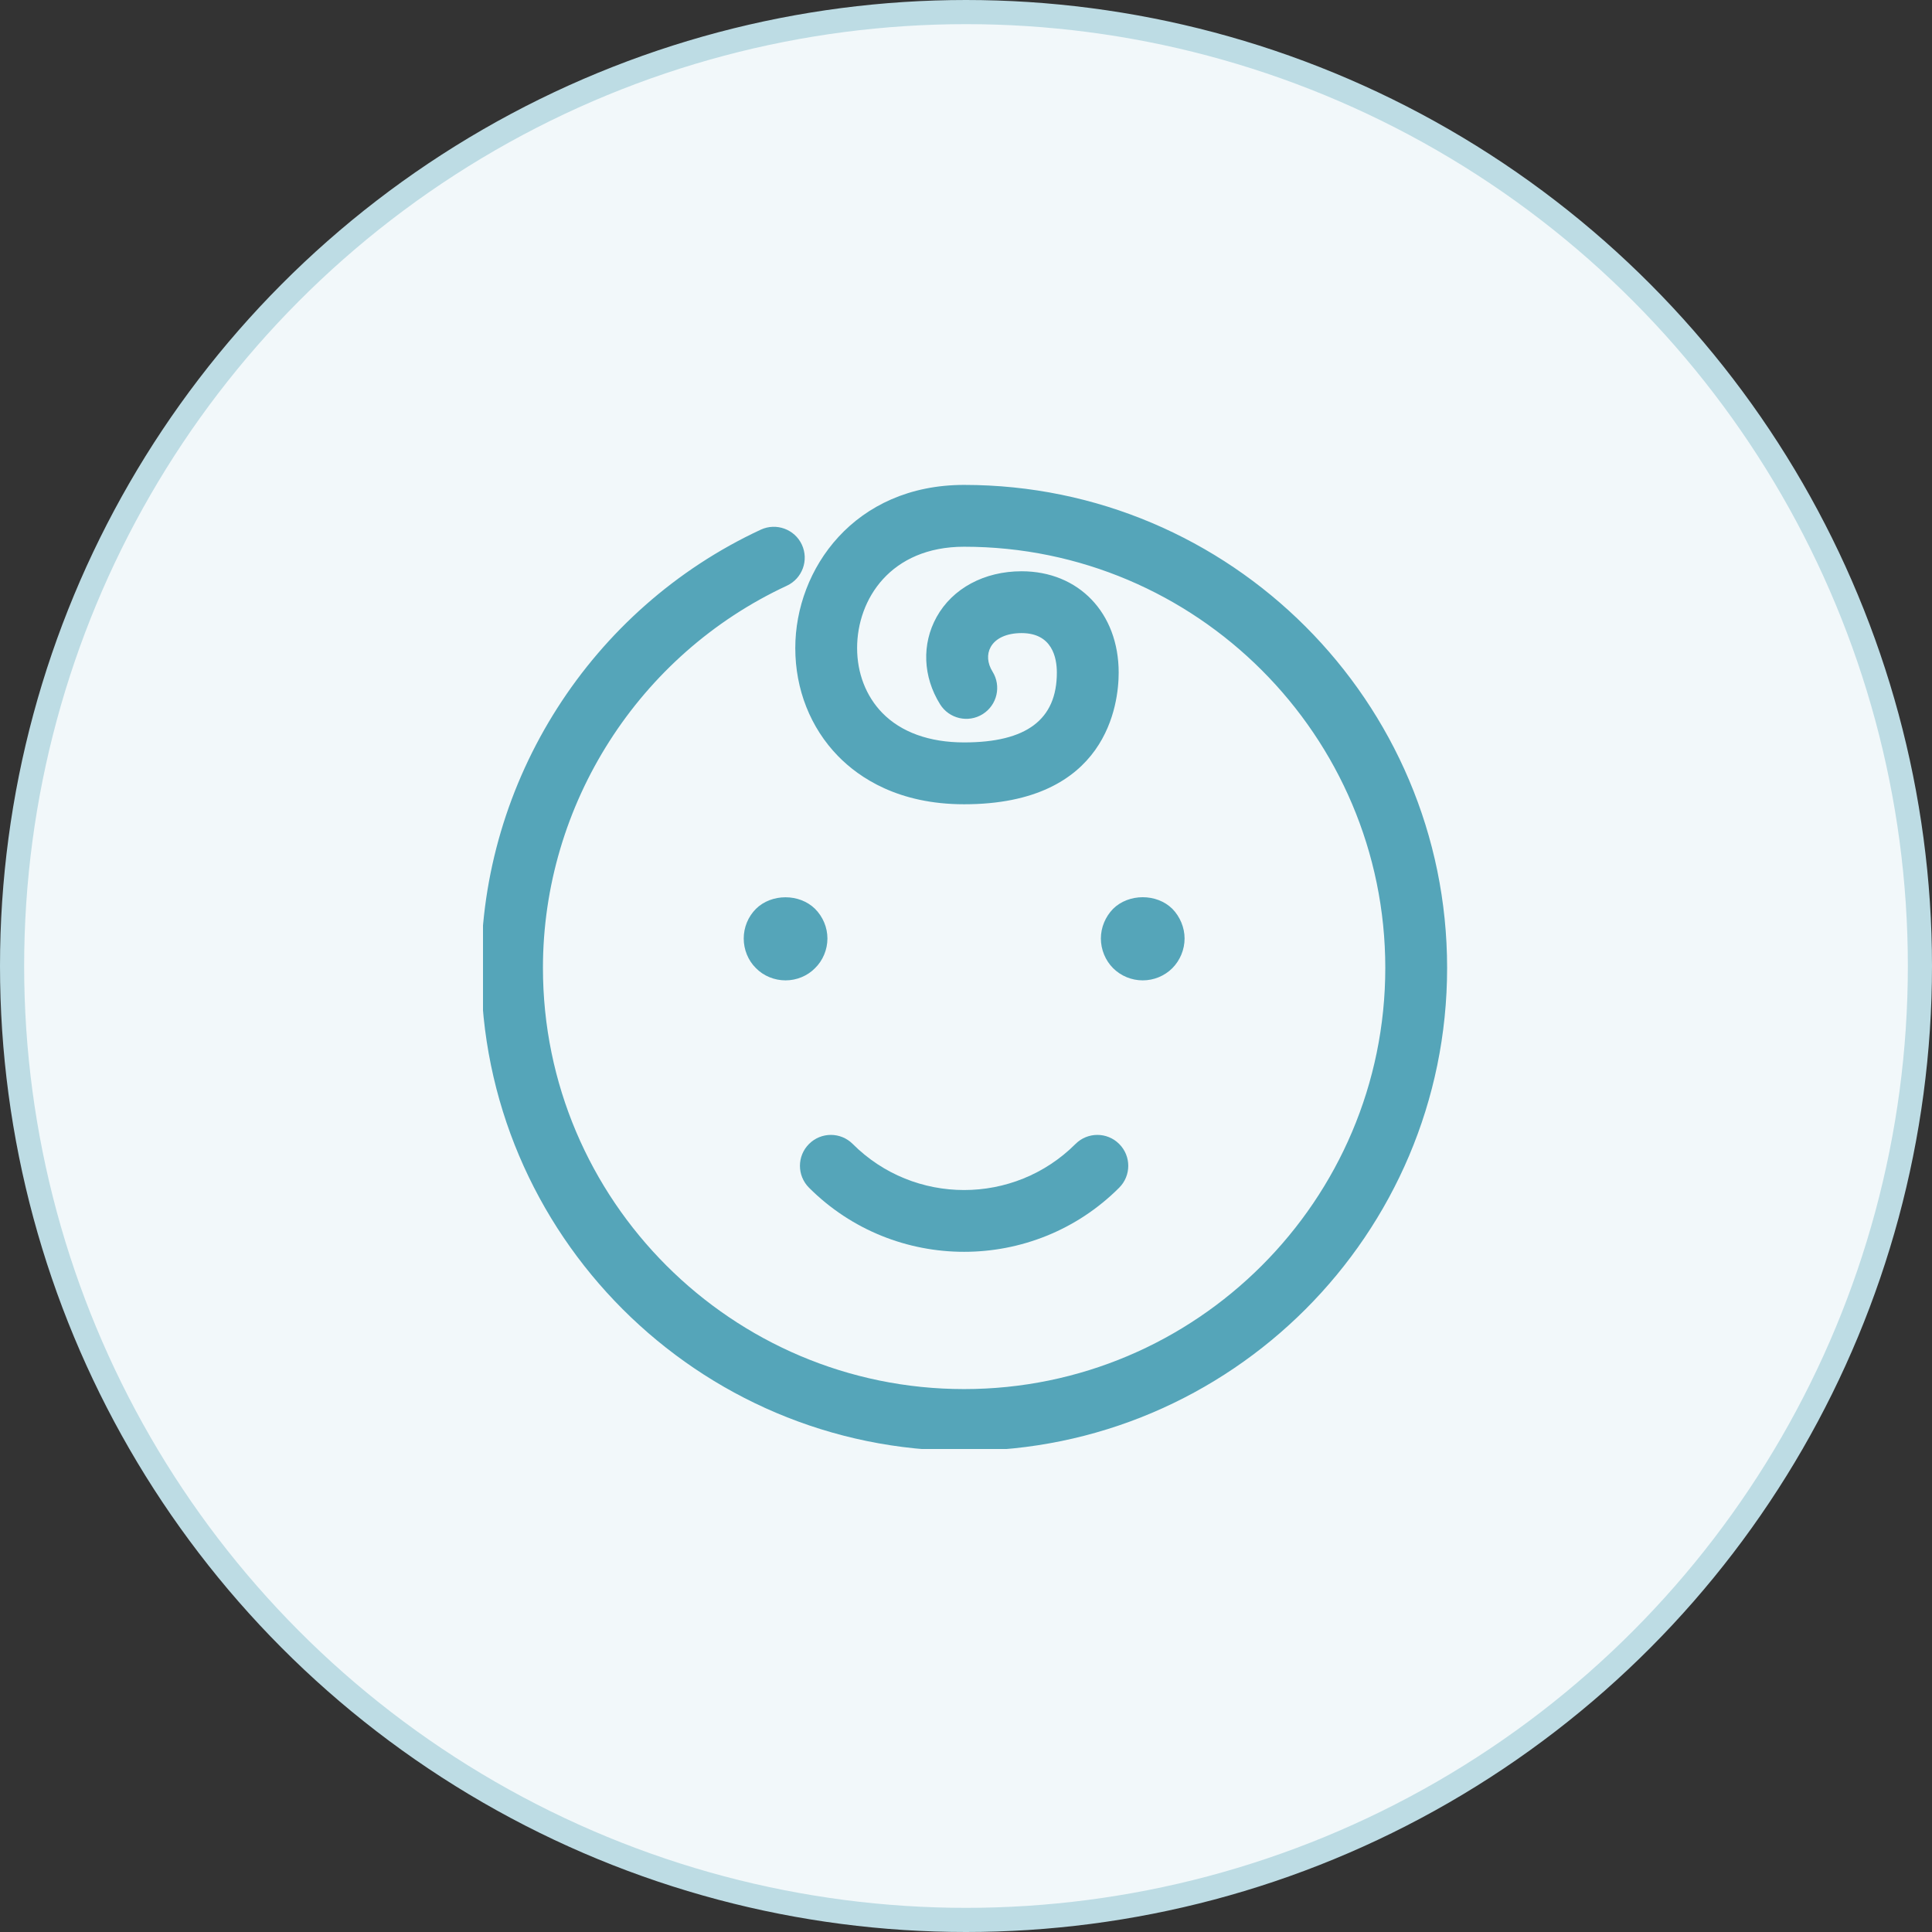 <svg width="80" height="80" viewBox="0 0 80 80" fill="none" xmlns="http://www.w3.org/2000/svg">
<rect x="0" y="0" width="80" height="80" fill="#333333" stroke="none"/>
<circle cx="40" cy="40" r="39.5" fill="#F2F8FA" stroke="#BDDCE4"/>
<g clip-path="url(#clip0)">
<path d="M39.922 51.835C37.596 51.835 35.27 50.951 33.499 49.18C32.999 48.679 32.999 47.869 33.499 47.37C34 46.868 34.81 46.869 35.309 47.369C37.852 49.912 41.99 49.913 44.534 47.369C45.034 46.869 45.844 46.868 46.344 47.37C46.844 47.87 46.844 48.68 46.343 49.18C44.574 50.95 42.247 51.835 39.922 51.835Z" fill="#55A5B9"/>
<path d="M32.529 40.595C32.071 40.595 31.62 40.415 31.302 40.089C30.976 39.77 30.796 39.319 30.796 38.861C30.796 38.403 30.976 37.959 31.302 37.633C31.946 36.995 33.104 36.995 33.749 37.633C34.075 37.959 34.262 38.403 34.262 38.861C34.262 39.319 34.075 39.77 33.749 40.089C33.43 40.415 32.979 40.595 32.529 40.595Z" fill="#55A5B9"/>
<path d="M47.318 40.595C46.861 40.595 46.416 40.415 46.09 40.089C45.771 39.77 45.585 39.319 45.585 38.861C45.585 38.403 45.772 37.959 46.09 37.633C46.735 36.995 47.894 36.988 48.545 37.633C48.864 37.959 49.051 38.41 49.051 38.861C49.051 39.319 48.863 39.77 48.545 40.089C48.219 40.415 47.775 40.595 47.318 40.595Z" fill="#55A5B9"/>
<path d="M39.922 60.078C28.894 60.078 19.922 51.107 19.922 40.079C19.922 32.324 24.468 25.201 31.503 21.932C32.143 21.636 32.905 21.913 33.203 22.553C33.501 23.195 33.222 23.956 32.581 24.254C26.446 27.104 22.482 33.316 22.482 40.079C22.482 49.696 30.305 57.519 39.922 57.519C49.539 57.519 57.362 49.696 57.362 40.079C57.362 30.462 49.539 22.639 39.922 22.639C36.877 22.639 35.491 24.814 35.491 26.834C35.491 27.874 35.86 28.827 36.531 29.517C37.311 30.319 38.484 30.742 39.922 30.742C42.505 30.742 43.762 29.797 43.762 27.851C43.762 27.24 43.573 26.215 42.301 26.215C41.692 26.215 41.225 26.425 41.022 26.792C40.855 27.092 40.883 27.462 41.098 27.809C41.472 28.409 41.289 29.198 40.689 29.572C40.089 29.946 39.3 29.762 38.926 29.162C38.215 28.02 38.161 26.67 38.783 25.549C39.441 24.363 40.757 23.655 42.301 23.655C44.668 23.655 46.322 25.381 46.322 27.851C46.322 29.13 45.86 33.303 39.922 33.303C37.212 33.303 35.585 32.215 34.697 31.303C33.558 30.132 32.931 28.545 32.931 26.834C32.931 23.559 35.381 20.079 39.922 20.079C50.95 20.079 59.922 29.051 59.922 40.079C59.922 51.107 50.95 60.078 39.922 60.078Z" fill="#55A5B9"/>
</g>
<defs>
<clipPath id="clip0">
<rect width="40" height="40" fill="white" transform="translate(20 20)"/>
</clipPath>
</defs>
</svg>
